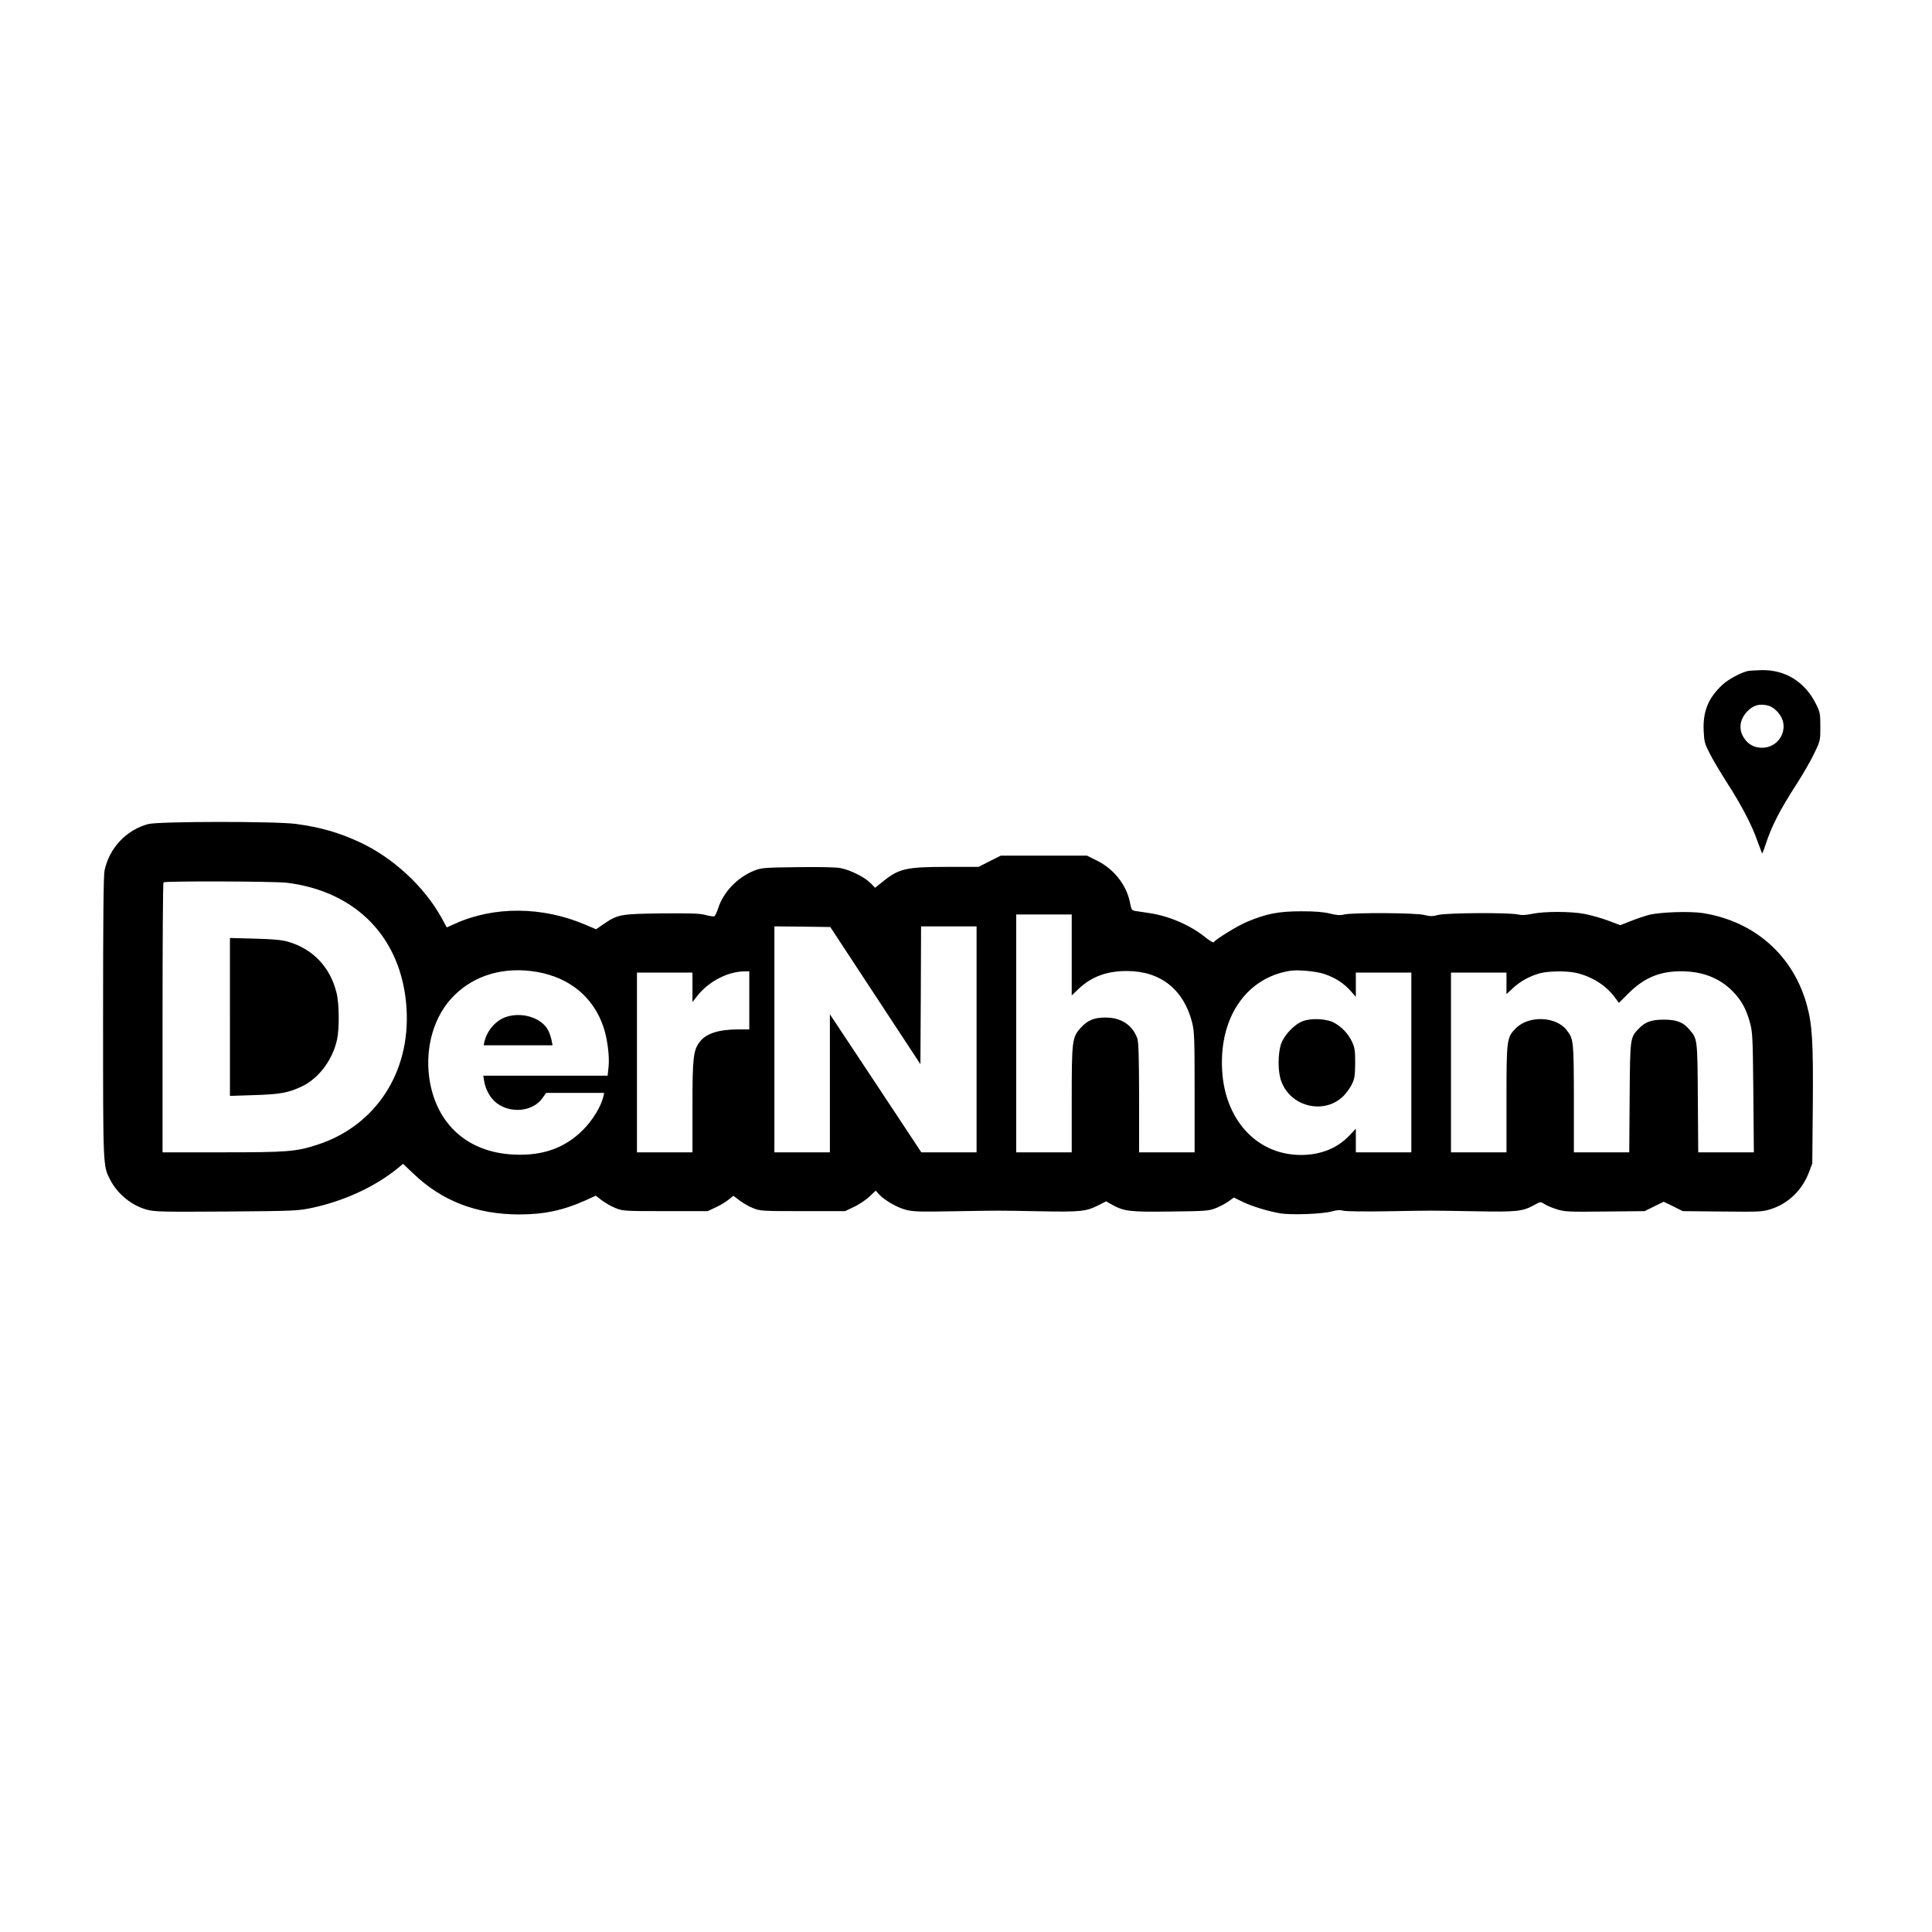 <?xml version="1.0" standalone="no"?>
<!DOCTYPE svg PUBLIC "-//W3C//DTD SVG 20010904//EN"
 "http://www.w3.org/TR/2001/REC-SVG-20010904/DTD/svg10.dtd">
<svg version="1.0" xmlns="http://www.w3.org/2000/svg"
 width="1462pt" height="1462pt" viewBox="0 0 1462 1462"
 preserveAspectRatio="xMidYMid meet">
<g transform="translate(0,1462) scale(0.1,-0.1)"
fill="#000000" stroke="none">
<path d="M13230 9543 c-51 -10 -150 -62 -195 -104 -107 -99 -149 -201 -143
-346 4 -85 7 -99 46 -175 23 -46 83 -146 132 -223 108 -168 187 -318 229 -440
18 -49 34 -91 35 -93 2 -2 14 27 26 65 46 141 107 262 242 470 43 67 100 166
126 220 47 98 47 98 47 203 0 99 -2 110 -32 171 -83 168 -231 261 -411 258
-43 -1 -88 -4 -102 -6z m152 -263 c52 -15 105 -77 113 -133 14 -90 -51 -174
-140 -184 -59 -7 -109 12 -145 55 -55 67 -52 147 7 213 48 53 97 67 165 49z"/>
<path d="M1121 8384 c-166 -45 -294 -181 -330 -352 -8 -37 -11 -376 -11 -1110
0 -1144 -1 -1123 54 -1230 55 -107 163 -196 278 -226 56 -16 120 -17 598 -14
509 4 540 5 643 26 247 52 481 159 655 300 l42 35 78 -74 c217 -208 480 -309
802 -309 189 0 332 31 502 107 l76 35 47 -36 c26 -19 72 -46 103 -58 55 -22
67 -23 377 -23 l320 0 60 28 c33 15 77 41 97 58 l38 30 46 -35 c25 -19 71 -46
102 -58 55 -22 67 -23 377 -23 l320 0 67 32 c37 17 89 52 116 77 l49 46 24
-27 c41 -45 136 -100 201 -117 55 -15 102 -17 363 -12 374 6 310 6 648 0 314
-6 356 -2 450 46 l57 29 43 -24 c94 -52 133 -57 444 -53 271 3 291 5 344 26
31 12 75 36 96 51 l40 29 59 -29 c72 -36 196 -74 288 -90 86 -15 322 -6 395
14 38 11 63 12 88 5 19 -5 161 -7 336 -4 364 6 290 6 655 0 328 -6 364 -2 459
51 41 22 41 22 70 4 15 -11 58 -29 94 -40 61 -19 88 -20 366 -17 l299 3 72 36
72 35 72 -35 72 -36 300 -3 c287 -3 303 -2 369 19 130 42 234 142 286 278 l25
66 4 435 c4 476 -4 614 -43 757 -101 379 -394 640 -787 703 -99 16 -331 8
-413 -14 -33 -9 -95 -30 -137 -47 l-77 -30 -93 35 c-51 19 -131 41 -177 50
-105 20 -303 20 -395 1 -50 -10 -80 -12 -110 -5 -66 15 -542 13 -604 -4 -44
-11 -60 -11 -104 0 -62 17 -538 19 -605 4 -32 -8 -58 -6 -110 7 -48 12 -112
17 -218 17 -168 0 -261 -18 -407 -79 -72 -30 -240 -133 -253 -155 -3 -5 -30
10 -60 34 -113 93 -277 164 -425 186 -41 6 -89 13 -106 16 -29 4 -32 8 -43 63
-26 134 -122 255 -249 318 l-76 38 -327 0 -326 0 -84 -42 -84 -43 -240 0
c-310 0 -364 -13 -488 -114 l-55 -44 -33 34 c-42 44 -151 99 -224 114 -36 8
-148 10 -328 8 -255 -3 -275 -5 -329 -26 -128 -51 -236 -164 -274 -287 -10
-30 -23 -56 -29 -59 -6 -2 -36 2 -66 10 -42 12 -114 14 -334 12 -313 -4 -330
-7 -442 -84 l-52 -36 -83 35 c-323 138 -689 141 -985 7 l-62 -28 -40 73 c-129
234 -365 453 -615 570 -158 74 -300 115 -486 140 -153 21 -1041 20 -1119 -1z
m1049 -444 c530 -65 872 -422 906 -947 32 -487 -233 -893 -676 -1036 -159 -52
-227 -57 -717 -57 l-453 0 0 1018 c0 560 3 1022 7 1025 11 11 841 8 933 -3z
m5940 -546 l0 -307 53 51 c98 92 215 135 367 134 253 -1 427 -140 491 -389 17
-70 19 -114 19 -530 l0 -453 -210 0 -210 0 0 413 c-1 318 -4 421 -14 450 -37
101 -122 157 -241 157 -86 0 -136 -21 -187 -78 -65 -72 -68 -95 -68 -544 l0
-398 -210 0 -210 0 0 900 0 900 210 0 210 0 0 -306z m-1486 -308 l341 -519 3
521 2 522 210 0 210 0 0 -855 0 -855 -209 0 -209 0 -346 523 -346 522 0 -522
0 -523 -210 0 -210 0 0 855 0 855 211 -2 212 -3 341 -519z m-2560 179 c246
-43 424 -189 501 -412 31 -88 49 -228 40 -309 l-7 -64 -470 0 -471 0 7 -42
c10 -64 47 -129 94 -165 109 -83 277 -64 348 39 l27 38 219 0 220 0 -6 -27
c-18 -77 -81 -180 -155 -254 -136 -136 -303 -196 -520 -186 -352 15 -591 230
-642 576 -34 239 36 477 186 626 157 158 384 223 629 180z m5959 -16 c80 -27
147 -70 197 -127 l40 -45 0 92 0 91 210 0 210 0 0 -680 0 -680 -210 0 -210 0
0 89 0 90 -50 -53 c-90 -95 -217 -146 -365 -146 -320 0 -560 245 -594 605 -38
416 170 736 514 789 59 9 197 -4 258 -25z m-4353 -199 l0 -220 -85 0 c-146 0
-242 -31 -289 -93 -50 -65 -56 -120 -56 -494 l0 -343 -210 0 -210 0 0 680 0
680 210 0 210 0 0 -112 0 -111 35 45 c85 109 229 185 353 187 l42 1 0 -220z
m6252 209 c117 -25 226 -92 293 -180 l36 -48 72 72 c117 117 235 167 397 167
162 0 291 -50 390 -150 67 -68 104 -134 132 -237 20 -73 22 -107 26 -530 l4
-453 -210 0 -211 0 -3 413 c-3 449 -3 444 -63 515 -47 57 -98 76 -195 76 -94
0 -141 -17 -192 -71 -62 -65 -63 -68 -66 -520 l-3 -413 -210 0 -209 0 0 408
c-1 437 -2 449 -54 516 -80 105 -286 114 -385 15 -69 -69 -71 -85 -71 -541 l0
-398 -210 0 -210 0 0 680 0 680 210 0 210 0 0 -81 0 -82 49 46 c55 51 127 91
204 112 64 17 198 19 269 4z"/>
<path d="M1740 6925 l0 -598 183 6 c199 6 262 18 366 68 126 62 229 201 262
354 18 85 16 275 -5 355 -49 195 -182 332 -371 385 -42 12 -116 19 -247 22
l-188 5 0 -597z"/>
<path d="M3834 6926 c-80 -25 -147 -101 -168 -188 l-6 -28 260 0 261 0 -7 38
c-4 20 -15 54 -25 74 -48 94 -193 142 -315 104z"/>
<path d="M9860 6893 c-64 -23 -142 -105 -166 -173 -24 -73 -25 -206 0 -277 68
-199 327 -262 473 -116 21 21 50 61 63 88 21 44 24 64 25 160 0 94 -3 117 -23
160 -28 60 -71 107 -131 143 -56 33 -172 40 -241 15z"/>
</g>
</svg>

